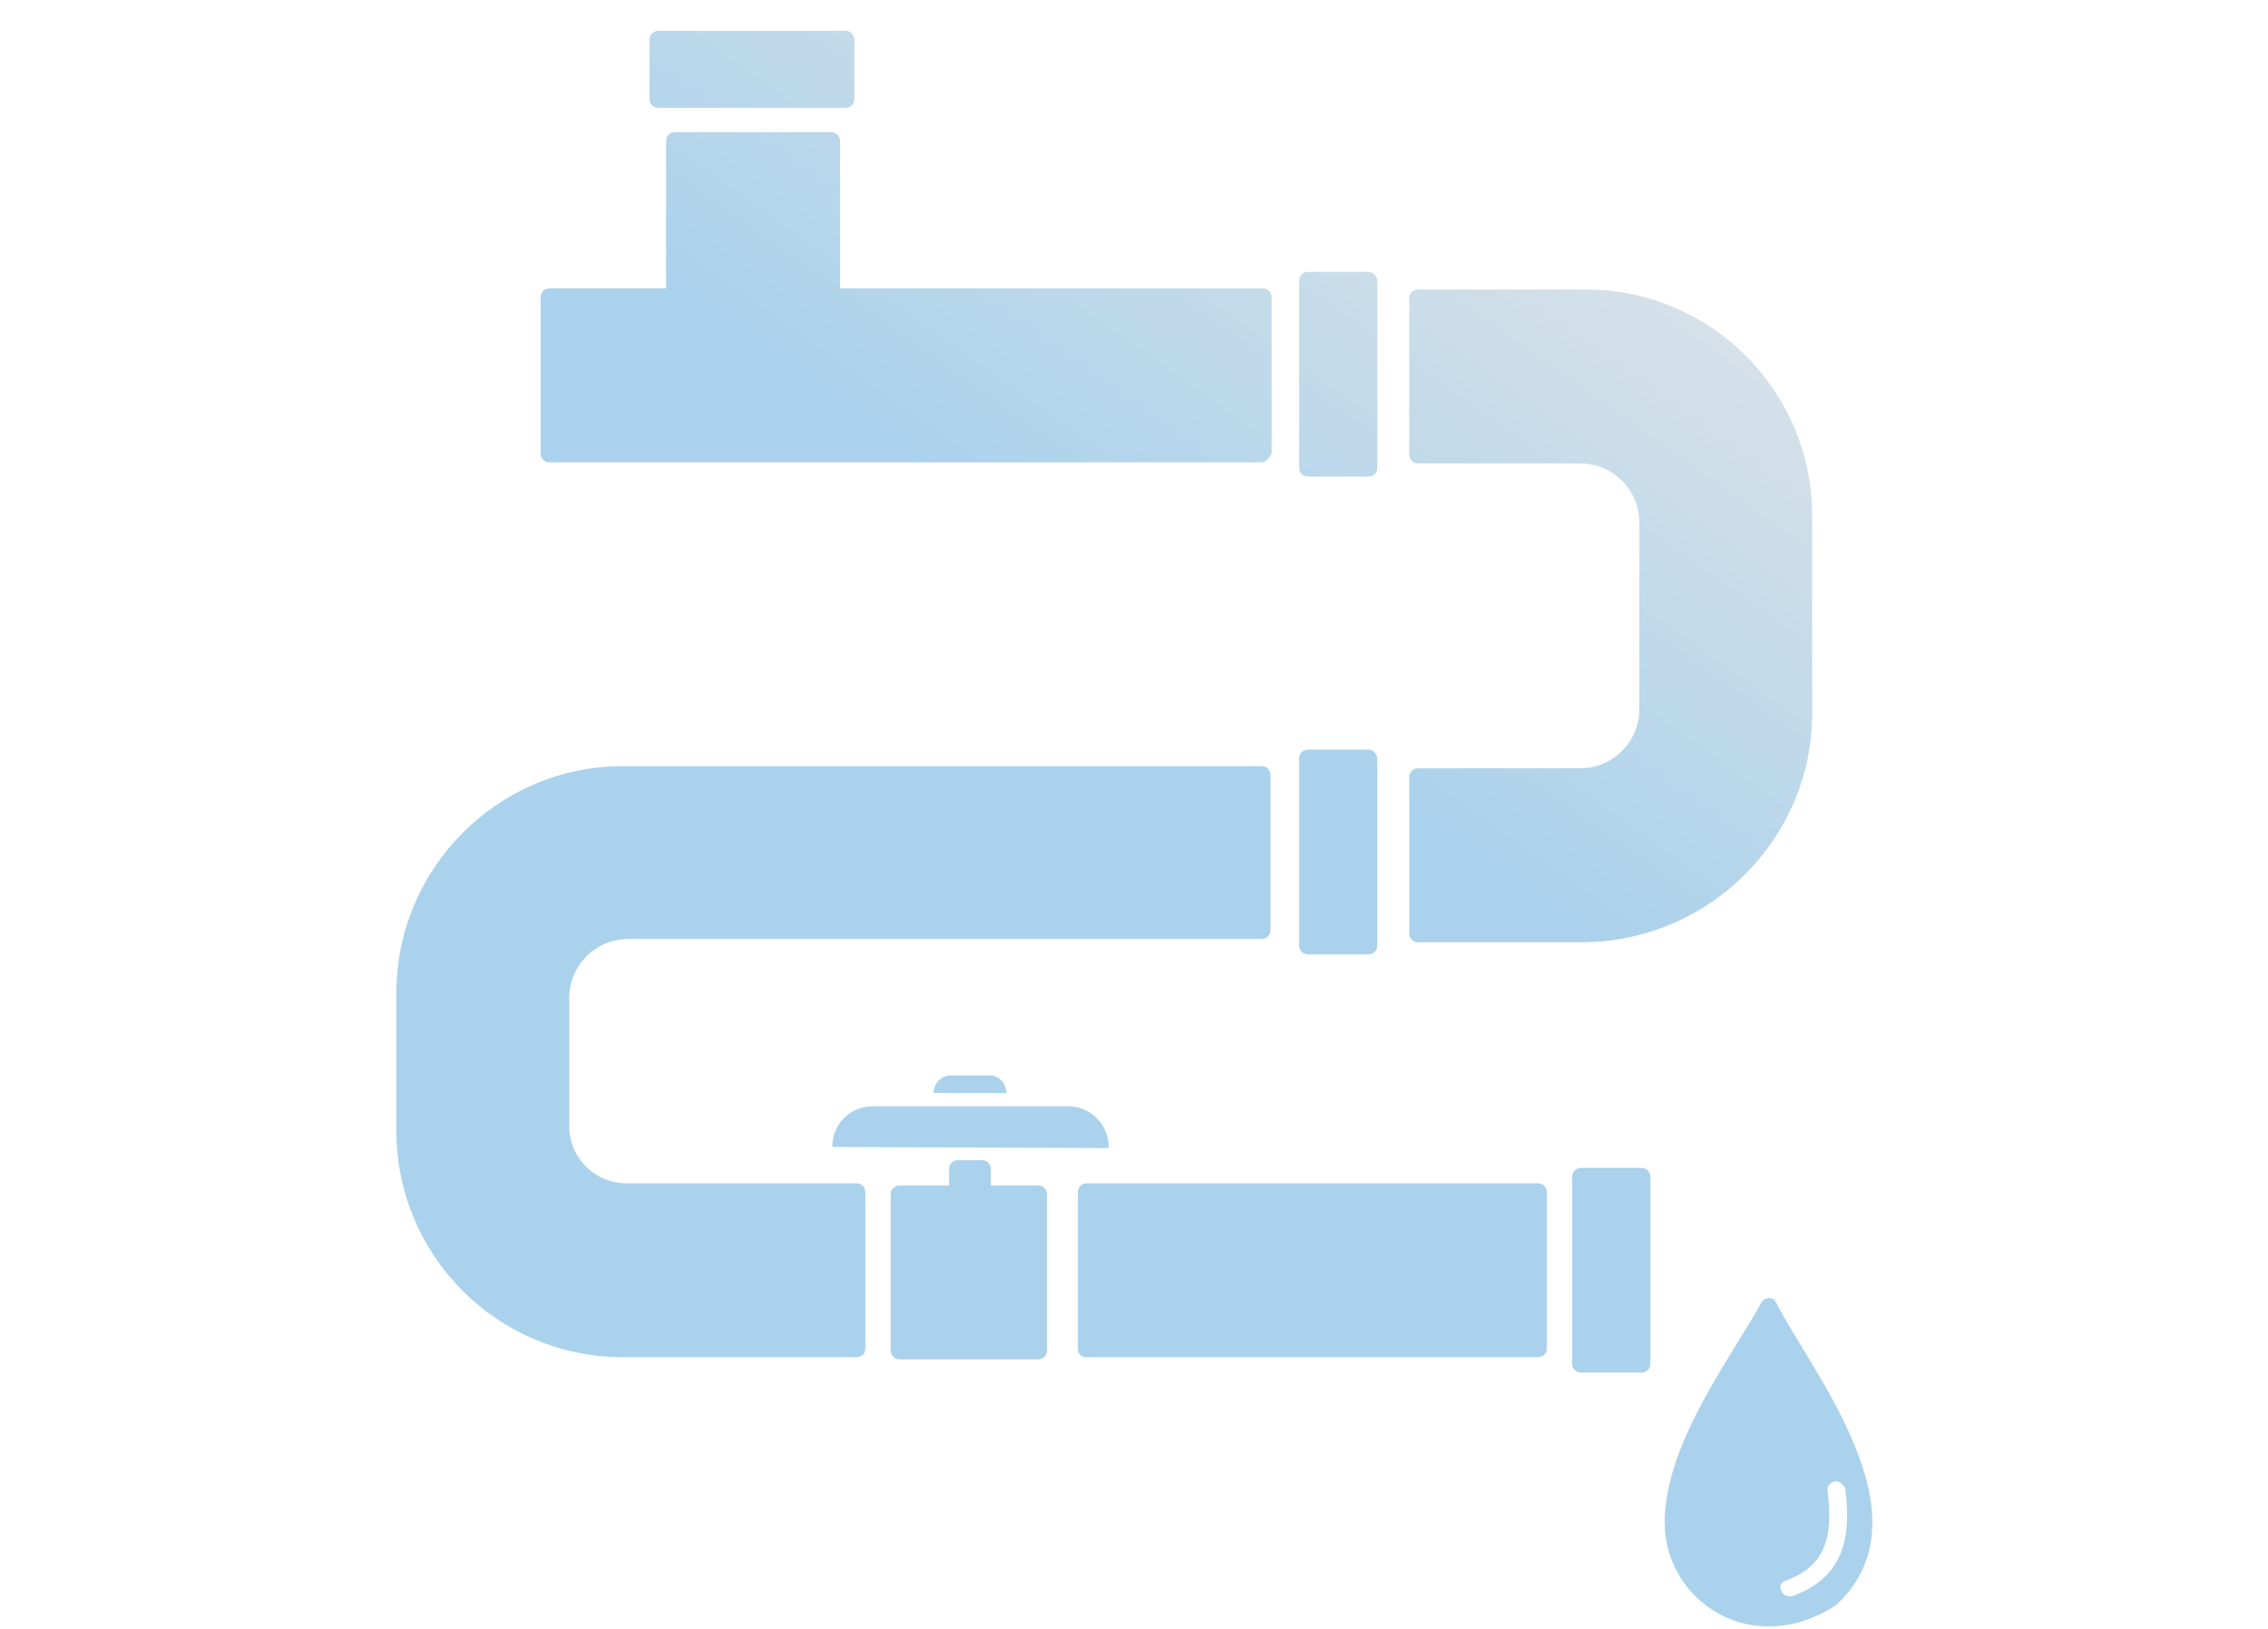 <?xml version="1.0" encoding="utf-8"?>
<!-- Generator: Adobe Illustrator 28.1.0, SVG Export Plug-In . SVG Version: 6.00 Build 0)  -->
<svg version="1.1" id="レイヤー_1" xmlns="http://www.w3.org/2000/svg" xmlns:xlink="http://www.w3.org/1999/xlink" x="0px"
	 y="0px" viewBox="0 0 206 148" style="enable-background:new 0 0 206 148;" xml:space="preserve">
<style type="text/css">
	.st0{fill:url(#SVGID_1_);}
</style>
<linearGradient id="SVGID_1_" gradientUnits="userSpaceOnUse" x1="42.988" y1="-25.438" x2="175.638" y2="161.632" gradientTransform="matrix(1 0 0 -1 0 147.89)">
	<stop  offset="0.21" style="stop-color:#ABD2EC"/>
	<stop  offset="0.36" style="stop-color:#ABD2EC"/>
	<stop  offset="0.57" style="stop-color:#ABD2EC"/>
	<stop  offset="0.89" style="stop-color:#E8E7E7"/>
</linearGradient>
<path class="st0" d="M114.6,42H49.9c-0.4,0-0.8-0.3-0.8-0.8V27c0-0.4,0.3-0.8,0.8-0.8h10.6V12.8c0-0.4,0.3-0.8,0.8-0.8h14.2
	c0.4,0,0.8,0.3,0.8,0.8v13.4h38.4c0.4,0,0.8,0.3,0.8,0.8v14.2C115.3,41.6,115,42,114.6,42L114.6,42z M124.3,24.7h-5.5
	c-0.4,0-0.8,0.3-0.8,0.8v17c0,0.4,0.3,0.8,0.8,0.8h5.5c0.4,0,0.8-0.3,0.8-0.8v-17C125.1,25.1,124.7,24.7,124.3,24.7z M98.7,123.3h41
	c0.4,0,0.8-0.3,0.8-0.8v-14.2c0-0.4-0.3-0.8-0.8-0.8h-41c-0.4,0-0.8,0.3-0.8,0.8v14.2C97.9,123,98.2,123.3,98.7,123.3z M164.6,64.8
	V46.9c0-11.4-9.2-20.6-20.6-20.6h-15.2c-0.4,0-0.8,0.3-0.8,0.8v14.2c0,0.4,0.3,0.8,0.8,0.8h14.7c3,0,5.4,2.4,5.4,5.4v16.9
	c0,3-2.4,5.4-5.4,5.4h-14.7c-0.4,0-0.8,0.3-0.8,0.8v14.2c0,0.4,0.3,0.8,0.8,0.8H144C155.4,85.4,164.6,76.1,164.6,64.8L164.6,64.8z
	 M51.7,102.3V90.7c0-3,2.4-5.4,5.4-5.4h57.5c0.4,0,0.8-0.3,0.8-0.8V70.4c0-0.4-0.3-0.8-0.8-0.8h-58C45.2,69.6,36,78.9,36,90.2v12.5
	c0,11.4,9.2,20.6,20.6,20.6h21.2c0.4,0,0.8-0.3,0.8-0.8v-14.2c0-0.4-0.3-0.8-0.8-0.8H57.1C54.1,107.6,51.7,105.2,51.7,102.3z
	 M124.3,68.1h-5.5c-0.4,0-0.8,0.3-0.8,0.8v17c0,0.4,0.3,0.8,0.8,0.8h5.5c0.4,0,0.8-0.3,0.8-0.8v-17
	C125.1,68.5,124.7,68.1,124.3,68.1z M143.6,124.7h5.5c0.4,0,0.8-0.3,0.8-0.8v-17c0-0.4-0.3-0.8-0.8-0.8h-5.5c-0.4,0-0.8,0.3-0.8,0.8
	v17C142.8,124.4,143.2,124.7,143.6,124.7z M76.8,2.8h-17c-0.4,0-0.8,0.3-0.8,0.8V9c0,0.4,0.3,0.8,0.8,0.8h17c0.4,0,0.8-0.3,0.8-0.8
	V3.5C77.5,3.1,77.2,2.8,76.8,2.8z M75.6,104.2L75.6,104.2l25.1,0.1v-0.1c0-2-1.6-3.7-3.7-3.7H79.3C77.2,100.5,75.6,102.1,75.6,104.2
	z M89.9,97.7h-3.5c-0.9,0-1.6,0.7-1.6,1.6h6.6C91.4,98.4,90.7,97.7,89.9,97.7z M89.2,105.4H87c-0.4,0-0.8,0.3-0.8,0.8v1.5h-4.5
	c-0.4,0-0.8,0.3-0.8,0.8v14.2c0,0.4,0.3,0.8,0.8,0.8h12.6c0.4,0,0.8-0.3,0.8-0.8v-14.2c0-0.4-0.3-0.8-0.8-0.8H90v-1.5
	C90,105.8,89.7,105.4,89.2,105.4z M166.9,145.7c0,0-0.1,0.1-0.1,0.1c-7.6,5-15.6-0.3-15.6-7.5s6.2-15.2,8.8-20
	c0.3-0.5,1.1-0.5,1.3,0C164.7,124.9,175.3,137.7,166.9,145.7z M166.6,134.6c-0.4,0.1-0.7,0.5-0.6,0.9c0.6,4.5-0.5,6.9-3.8,8.1
	c-0.4,0.1-0.6,0.5-0.4,0.9c0.1,0.4,0.6,0.6,1,0.5c4.1-1.5,5.5-4.5,4.8-9.8C167.4,134.8,167,134.5,166.6,134.6L166.6,134.6z"/>
</svg>
